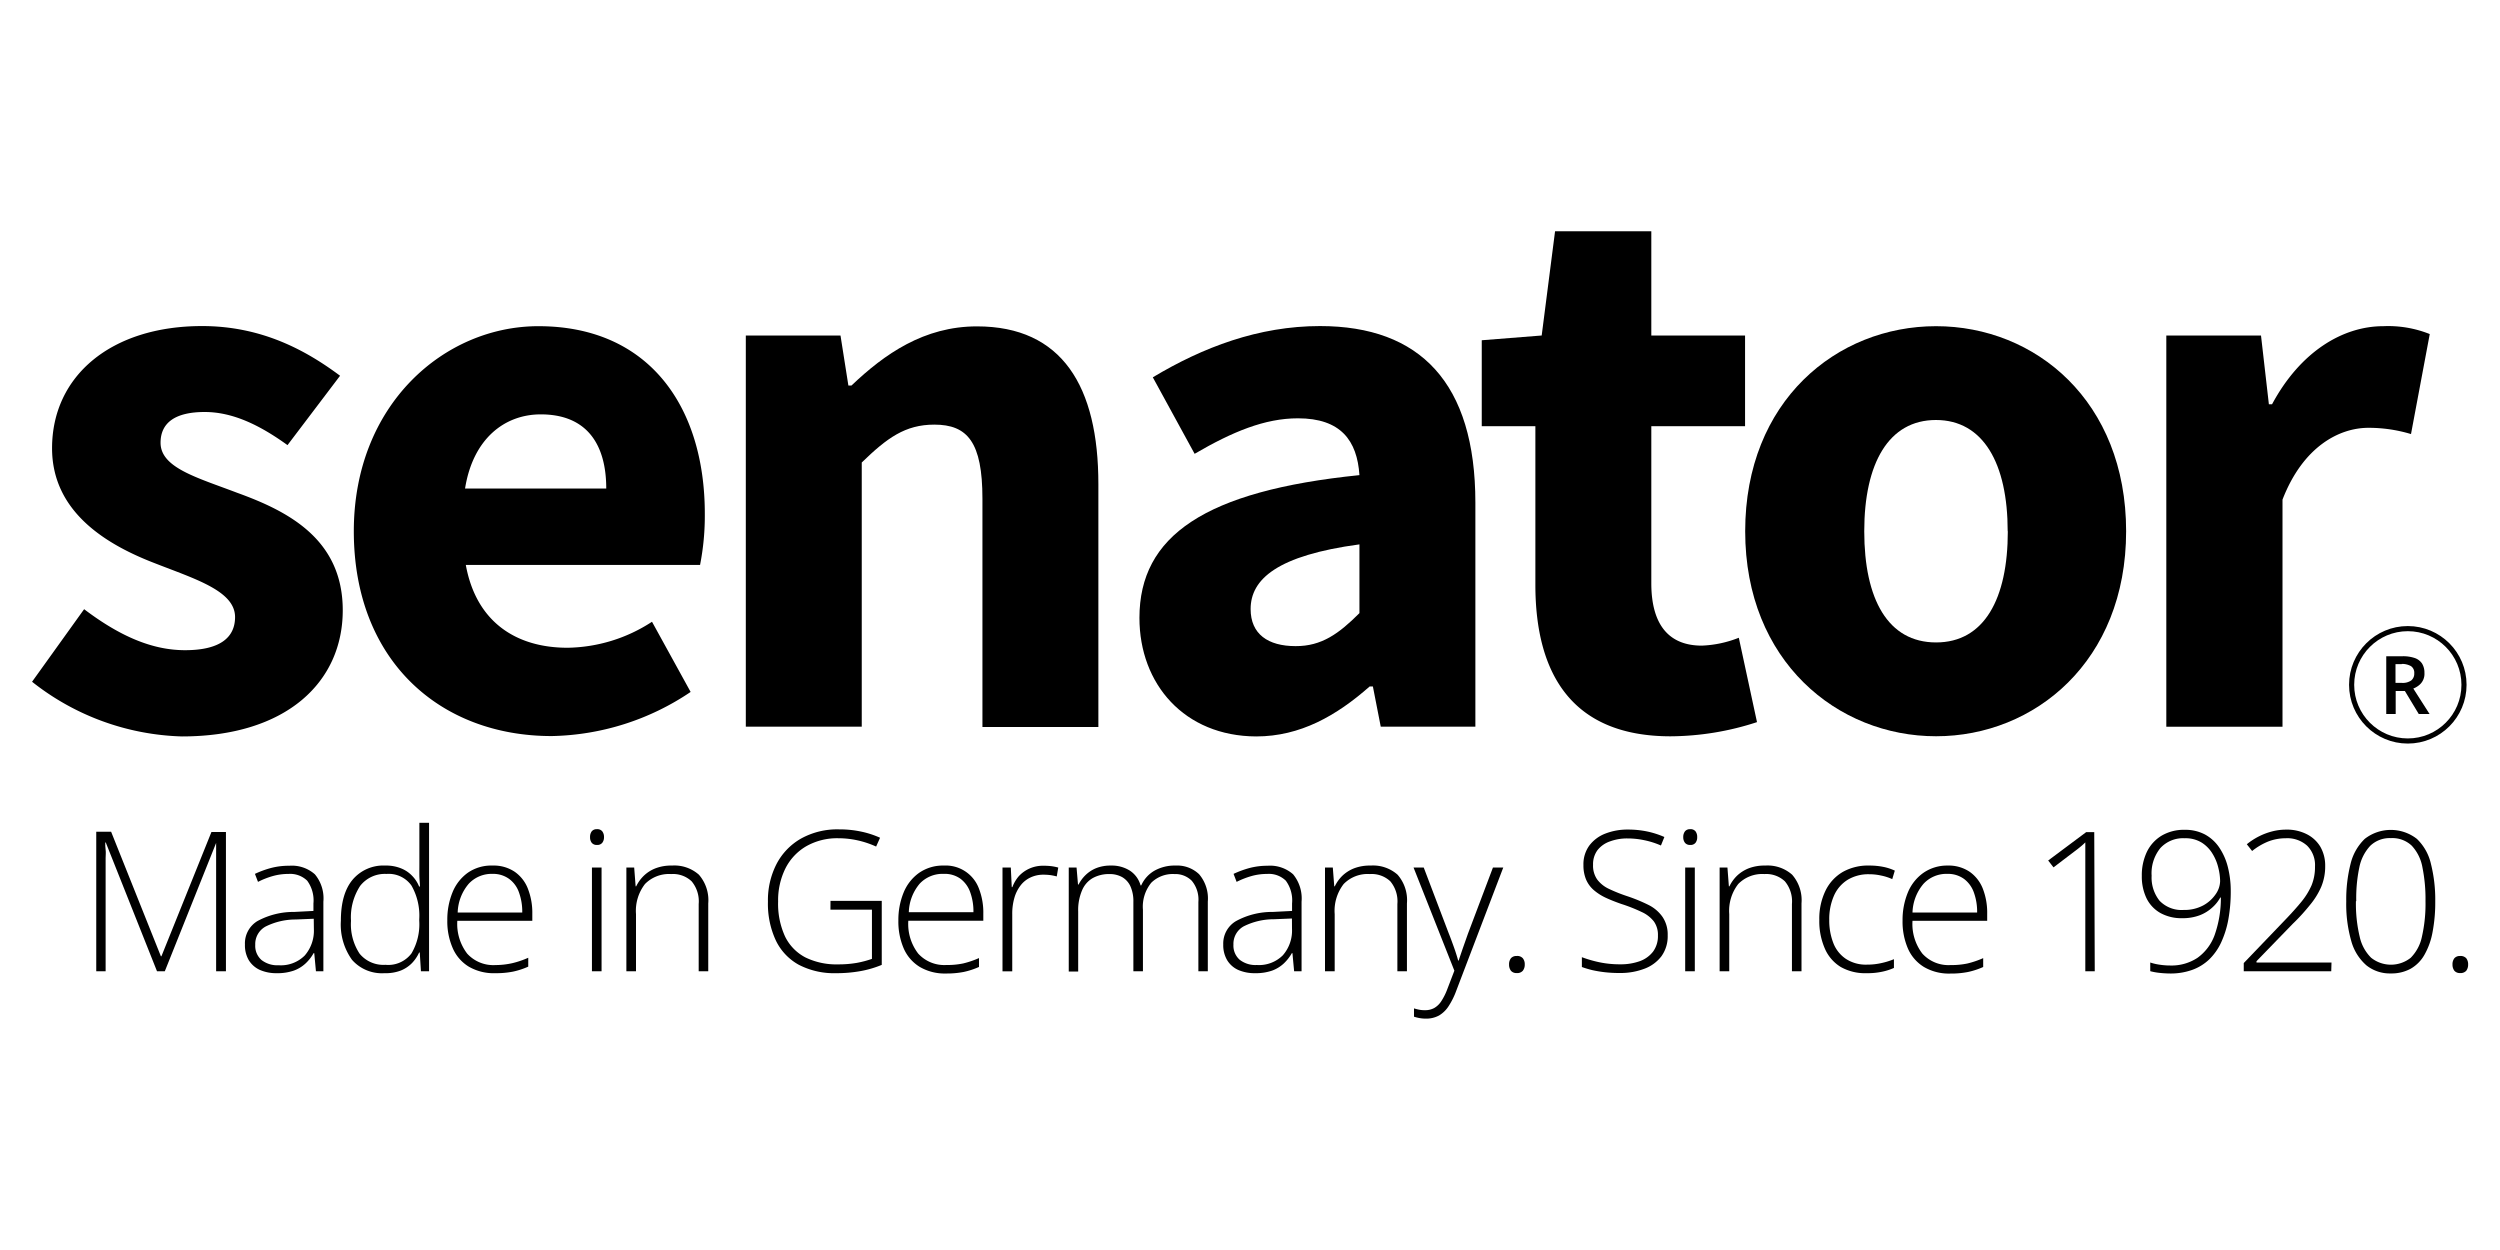 <svg id="Layer_1" data-name="Layer 1" xmlns="http://www.w3.org/2000/svg" viewBox="0 0 400 200"><defs><style>.cls-1{fill:none;stroke:#000;stroke-miterlimit:10;stroke-width:0.82px;}</style></defs><title>senator</title><path d="M5.13,109.08l8.33-11.61c5.67,4.29,10.85,6.56,16.15,6.56,5.55,0,8-2,8-5.3,0-4.16-6.31-6.06-12.75-8.58-7.57-2.9-16.53-8.08-16.53-18.43,0-11.6,9.47-19.55,24-19.55,9.59,0,16.66,3.91,22.08,7.95L46,71.22c-4.54-3.28-8.83-5.3-13.25-5.3-4.79,0-7.06,1.77-7.06,4.92,0,4,5.8,5.55,12.24,8,8,2.9,16.91,7.32,16.91,18.8s-9,20.19-25.75,20.19A40.41,40.41,0,0,1,5.13,109.08Z"/><path d="M56.61,85c0-20.32,14.52-32.81,29.53-32.81,17.8,0,26.63,13,26.63,30a40.8,40.8,0,0,1-.76,8.2H74.53c1.65,9.09,8,13.25,16.28,13.25a25.3,25.3,0,0,0,13.51-4.16l6.18,11.23a41,41,0,0,1-22.21,7.06C70.37,117.78,56.61,105.67,56.61,85ZM97,78.16c0-6.94-3-11.86-10.48-11.86-5.8,0-10.85,3.91-12.11,11.86Z"/><path d="M119.33,53.68h15.15l1.26,8h.5c5.3-5.05,11.61-9.46,20.07-9.46,13.63,0,19.43,9.59,19.43,25.23v38.87H157.19V79.8c0-9.08-2.4-11.86-7.7-11.86-4.67,0-7.57,2.14-11.61,6.06v42.27H119.33Z"/><path d="M182.31,98.86c0-13.13,10.47-20.32,35.2-22.84-.37-5.56-3-9.09-9.84-9.09-5.3,0-10.47,2.14-16.53,5.68l-6.69-12.24c8-4.8,16.91-8.2,26.75-8.2,16,0,24.86,9.08,24.86,28.26v35.84H220.92l-1.26-6.44h-.51c-5.3,4.67-11.1,8-18.17,8C189.5,117.78,182.31,109.46,182.31,98.86Zm35.2-.76v-11c-13.12,1.77-17.41,5.55-17.41,10.35,0,4,2.78,5.93,7.19,5.93C211.46,103.4,214.23,101.38,217.51,98.1Z"/><path d="M245.66,93.56V68.19h-8.58V54.44l9.59-.76L248.81,37h15.4V53.68h15V68.19h-15V93.3c0,7.07,3.15,10,8.07,10a17.74,17.74,0,0,0,5.93-1.26l2.91,13.5a45.09,45.09,0,0,1-13.88,2.27C251.71,117.78,245.66,108.07,245.66,93.56Z"/><path d="M279.23,85c0-20.83,14.63-32.81,30.54-32.81s30.41,12,30.41,32.81-14.64,32.8-30.41,32.8S279.23,105.8,279.23,85Zm42,0c0-10.86-3.91-17.8-11.48-17.8S298.28,74.12,298.28,85s3.79,17.79,11.49,17.79S321.25,95.83,321.25,85Z"/><path d="M346.61,53.68h15.15l1.26,11h.51c4.54-8.46,11.35-12.49,17.79-12.49a17.9,17.9,0,0,1,7.44,1.26l-3,16a23.38,23.38,0,0,0-6.81-1c-4.67,0-10.47,3-13.75,11.49v36.34H346.61Z"/><path d="M25.12,155.4l-8.2-20.61h-.08c0,.38,0,.77.06,1.19s0,.84,0,1.29,0,.91,0,1.4V155.4h-1.5V133.08h2.38L25.74,153h.09l8-19.88h2.32V155.4H34.58V138.49c0-.4,0-.81,0-1.22s0-.84,0-1.25,0-.81,0-1.2H34.6L26.37,155.4Z"/><path d="M46.29,138.52a5.53,5.53,0,0,1,4.09,1.37,6,6,0,0,1,1.36,4.38V155.4H50.55l-.27-2.9h-.1a6.82,6.82,0,0,1-1.3,1.66A5.51,5.51,0,0,1,47,155.3a7.91,7.91,0,0,1-2.7.41,6.5,6.5,0,0,1-2.74-.53,4.05,4.05,0,0,1-1.76-1.56,4.74,4.74,0,0,1-.61-2.49,4.17,4.17,0,0,1,2-3.76,12.08,12.08,0,0,1,5.88-1.46l3.08-.16v-1.2a5.32,5.32,0,0,0-1-3.64,3.9,3.9,0,0,0-3-1.08,9.15,9.15,0,0,0-2.47.33,13.08,13.08,0,0,0-2.4.94l-.49-1.28a15.2,15.2,0,0,1,2.56-.94A11.15,11.15,0,0,1,46.29,138.52ZM50.2,147l-2.9.12a10.72,10.72,0,0,0-4.81,1.13,3.19,3.19,0,0,0-1.65,2.93,3,3,0,0,0,1,2.42,4.1,4.1,0,0,0,2.74.84,5.4,5.4,0,0,0,4.18-1.56,6.06,6.06,0,0,0,1.46-4.24Z"/><path d="M61.51,155.71a6.36,6.36,0,0,1-5.19-2.14,9.65,9.65,0,0,1-1.78-6.26q0-4.31,1.88-6.56a6.43,6.43,0,0,1,5.24-2.26,6.3,6.3,0,0,1,2.49.44,5,5,0,0,1,1.79,1.2,5.17,5.17,0,0,1,1.12,1.72h.13c0-.54-.08-1.12-.09-1.74s0-1.2,0-1.71v-6.75h1.55V155.4H67.35l-.19-3h-.1a6,6,0,0,1-1.13,1.68,5.28,5.28,0,0,1-1.81,1.21A6.81,6.81,0,0,1,61.51,155.71Zm.16-1.34a4.65,4.65,0,0,0,4.17-1.83,9.18,9.18,0,0,0,1.24-5.21v-.25a9.71,9.71,0,0,0-1.24-5.38,4.46,4.46,0,0,0-4-1.87,5,5,0,0,0-4.22,1.92,9.17,9.17,0,0,0-1.46,5.59,8.53,8.53,0,0,0,1.37,5.24A4.92,4.92,0,0,0,61.67,154.37Z"/><path d="M78.83,138.49a6,6,0,0,1,3.53,1,5.87,5.87,0,0,1,2.11,2.72,10.58,10.58,0,0,1,.7,4v1.12h-12a7.82,7.82,0,0,0,1.58,5.25,5.65,5.65,0,0,0,4.53,1.83A12.4,12.4,0,0,0,82,154.1a14.21,14.21,0,0,0,2.52-.86v1.42a12,12,0,0,1-2.44.8,13.84,13.84,0,0,1-2.81.25A7.91,7.91,0,0,1,75,154.66a6.48,6.48,0,0,1-2.56-2.95,10.66,10.66,0,0,1-.87-4.46,11.53,11.53,0,0,1,.83-4.47,7.15,7.15,0,0,1,2.45-3.14A6.6,6.6,0,0,1,78.83,138.49Zm0,1.33A5,5,0,0,0,75,141.4,7.41,7.41,0,0,0,73.23,146H83.56a9,9,0,0,0-.52-3.2,4.5,4.5,0,0,0-1.56-2.16A4.34,4.34,0,0,0,78.82,139.82Z"/><path d="M95.51,132.67a1,1,0,0,1,.85.34,1.47,1.47,0,0,1,.28.93,1.41,1.41,0,0,1-.28.91,1,1,0,0,1-.85.34,1,1,0,0,1-.83-.34,1.41,1.41,0,0,1-.27-.91,1.47,1.47,0,0,1,.27-.93A1,1,0,0,1,95.51,132.67Zm.74,6.14V155.4H94.71V138.81Z"/><path d="M107.53,138.49a5.9,5.9,0,0,1,4.29,1.46,6.2,6.2,0,0,1,1.5,4.6V155.4h-1.53V144.64a5,5,0,0,0-1.13-3.63,4.33,4.33,0,0,0-3.28-1.16,5.38,5.38,0,0,0-4.18,1.59,7,7,0,0,0-1.44,4.82v9.14h-1.54V138.81h1.25l.23,3h.09a6,6,0,0,1,1.22-1.69,5.61,5.61,0,0,1,1.9-1.2A7,7,0,0,1,107.53,138.49Z"/><path d="M132.88,144.14h8.2v10.24a16.32,16.32,0,0,1-3.42,1,21.6,21.6,0,0,1-3.86.33,12.26,12.26,0,0,1-6-1.35,8.74,8.74,0,0,1-3.68-3.92,13.86,13.86,0,0,1-1.25-6.17,12.69,12.69,0,0,1,1.36-6,10,10,0,0,1,3.92-4.09,11.92,11.92,0,0,1,6.11-1.48,16.55,16.55,0,0,1,3.45.34,14.59,14.59,0,0,1,3.1,1l-.63,1.41a14.92,14.92,0,0,0-3-1,14.24,14.24,0,0,0-3-.33,10,10,0,0,0-5.2,1.29,8.56,8.56,0,0,0-3.33,3.57,11.48,11.48,0,0,0-1.15,5.26,12.49,12.49,0,0,0,1.11,5.6,7.45,7.45,0,0,0,3.26,3.35,11.25,11.25,0,0,0,5.22,1.11,17.08,17.08,0,0,0,3-.24,16,16,0,0,0,2.42-.64v-7.87h-6.64Z"/><path d="M151,138.49a5.67,5.67,0,0,1,5.64,3.71,10.58,10.58,0,0,1,.69,4v1.12h-12a7.77,7.77,0,0,0,1.58,5.25,5.64,5.64,0,0,0,4.52,1.83,12.34,12.34,0,0,0,2.68-.25,14.57,14.57,0,0,0,2.53-.86v1.42a12.2,12.2,0,0,1-2.44.8,13.91,13.91,0,0,1-2.81.25,7.88,7.88,0,0,1-4.22-1.05,6.5,6.5,0,0,1-2.57-2.95,10.82,10.82,0,0,1-.86-4.46,11.53,11.53,0,0,1,.83-4.47,7.2,7.2,0,0,1,2.44-3.14A6.65,6.65,0,0,1,151,138.49Zm0,1.33a5,5,0,0,0-3.86,1.58,7.41,7.41,0,0,0-1.73,4.55h10.34a9,9,0,0,0-.52-3.2,4.58,4.58,0,0,0-1.57-2.16A4.3,4.3,0,0,0,151,139.82Z"/><path d="M167,138.52a9.75,9.75,0,0,1,1.24.07,8.24,8.24,0,0,1,1.08.22l-.24,1.42a9,9,0,0,0-1-.21,9.43,9.43,0,0,0-1.11-.07,4.76,4.76,0,0,0-2.1.45,4.26,4.26,0,0,0-1.57,1.26,5.87,5.87,0,0,0-1,2,9.08,9.08,0,0,0-.34,2.59v9.16h-1.56V138.81h1.33l.15,3.13h.1A5.8,5.8,0,0,1,163,140.2a5.2,5.2,0,0,1,1.69-1.22A5.28,5.28,0,0,1,167,138.52Z"/><path d="M188.08,138.49a5.09,5.09,0,0,1,3.78,1.39,6,6,0,0,1,1.39,4.38V155.4h-1.51V144.32a4.71,4.71,0,0,0-1.05-3.39,3.71,3.71,0,0,0-2.78-1.08,4.9,4.9,0,0,0-3.7,1.38,6.06,6.06,0,0,0-1.34,4.34v9.83h-1.53V144.32a5.79,5.79,0,0,0-.48-2.53,3.27,3.27,0,0,0-1.33-1.46,4.08,4.08,0,0,0-2-.48,5.38,5.38,0,0,0-2.67.63,4.06,4.06,0,0,0-1.74,2,8,8,0,0,0-.61,3.36v9.61H171V138.81h1.25l.23,2.72h.09a5.79,5.79,0,0,1,1.1-1.5,5.3,5.3,0,0,1,1.7-1.12,6.22,6.22,0,0,1,2.39-.42,5.43,5.43,0,0,1,3,.8,4.13,4.13,0,0,1,1.73,2.37h.11a5.11,5.11,0,0,1,2.08-2.33A6.59,6.59,0,0,1,188.08,138.49Z"/><path d="M202.8,138.52a5.56,5.56,0,0,1,4.1,1.37,6.08,6.08,0,0,1,1.35,4.38V155.4h-1.19l-.27-2.9h-.09a7.08,7.08,0,0,1-1.3,1.66,5.55,5.55,0,0,1-1.87,1.14,7.91,7.91,0,0,1-2.7.41,6.53,6.53,0,0,1-2.74-.53,4,4,0,0,1-1.75-1.56,4.74,4.74,0,0,1-.62-2.49,4.16,4.16,0,0,1,2.05-3.76,12,12,0,0,1,5.87-1.46l3.09-.16v-1.2a5.32,5.32,0,0,0-1-3.64,3.87,3.87,0,0,0-3-1.08,9.13,9.13,0,0,0-2.46.33,13.45,13.45,0,0,0-2.41.94l-.49-1.28a15.53,15.53,0,0,1,2.56-.94A11.21,11.21,0,0,1,202.8,138.52Zm3.91,8.44-2.9.12a10.75,10.75,0,0,0-4.81,1.13,3.19,3.19,0,0,0-1.65,2.93,3,3,0,0,0,1,2.42,4.08,4.08,0,0,0,2.74.84,5.39,5.39,0,0,0,4.17-1.56,6,6,0,0,0,1.46-4.24Z"/><path d="M219.32,138.49a5.91,5.91,0,0,1,4.29,1.46,6.2,6.2,0,0,1,1.5,4.6V155.4h-1.53V144.64a5,5,0,0,0-1.13-3.63,4.35,4.35,0,0,0-3.28-1.16,5.35,5.35,0,0,0-4.18,1.59,7,7,0,0,0-1.44,4.82v9.14H212V138.81h1.25l.23,3h.09a6,6,0,0,1,1.21-1.69,5.82,5.82,0,0,1,1.9-1.2A7.1,7.1,0,0,1,219.32,138.49Z"/><path d="M226.17,138.81h1.63l4,10.53c.25.62.46,1.2.65,1.72s.36,1,.5,1.44.26.82.35,1.18h.09c.15-.47.36-1.07.61-1.81l.87-2.47,4-10.59h1.65L233,158.52a12,12,0,0,1-1.2,2.43,4.64,4.64,0,0,1-1.54,1.52,4.26,4.26,0,0,1-2.14.51,5.41,5.41,0,0,1-1-.09,6.29,6.29,0,0,1-.88-.22v-1.33a7,7,0,0,0,.82.21,4.38,4.38,0,0,0,.92.08,3,3,0,0,0,1.5-.35,3.34,3.34,0,0,0,1.14-1.11,9.69,9.69,0,0,0,.95-1.91l1.13-2.95Z"/><path d="M241.45,154.32a1.56,1.56,0,0,1,.3-1,1.13,1.13,0,0,1,.9-.36,1.18,1.18,0,0,1,1,.36,1.51,1.51,0,0,1,.31,1,1.56,1.56,0,0,1-.31,1,1.19,1.19,0,0,1-1,.37,1.14,1.14,0,0,1-.9-.37A1.61,1.61,0,0,1,241.45,154.32Z"/><path d="M266.83,149.65a5.46,5.46,0,0,1-1,3.35,6.08,6.08,0,0,1-2.73,2,10.69,10.69,0,0,1-3.91.68,20.61,20.61,0,0,1-2.47-.13,18.83,18.83,0,0,1-2-.34,15.75,15.75,0,0,1-1.62-.49v-1.57a19.91,19.91,0,0,0,2.75.8,15.83,15.83,0,0,0,3.41.34,9,9,0,0,0,3.1-.5,4.69,4.69,0,0,0,2.13-1.53,4.19,4.19,0,0,0,.78-2.58,3.68,3.68,0,0,0-.65-2.25,5.23,5.23,0,0,0-1.95-1.51,25.35,25.35,0,0,0-3.27-1.29c-.91-.32-1.75-.65-2.5-1a8.37,8.37,0,0,1-1.91-1.23,4.67,4.67,0,0,1-1.22-1.68,5.86,5.86,0,0,1-.42-2.32,5.08,5.08,0,0,1,.94-3.11,5.82,5.82,0,0,1,2.55-1.91,9.74,9.74,0,0,1,3.63-.65,15,15,0,0,1,3.05.3,14.08,14.08,0,0,1,2.78.89l-.55,1.36a13.2,13.2,0,0,0-2.68-.85,12.87,12.87,0,0,0-2.66-.28,7.86,7.86,0,0,0-2.8.47,4.33,4.33,0,0,0-2,1.39,3.77,3.77,0,0,0-.72,2.36,3.84,3.84,0,0,0,.67,2.36,5,5,0,0,0,1.89,1.5,25.15,25.15,0,0,0,2.91,1.16,26.11,26.11,0,0,1,3.42,1.41A6,6,0,0,1,266,146.7,5,5,0,0,1,266.83,149.65Z"/><path d="M270.42,132.67a1,1,0,0,1,.86.34,1.47,1.47,0,0,1,.27.93,1.41,1.41,0,0,1-.27.91,1,1,0,0,1-.86.34,1,1,0,0,1-.82-.34,1.41,1.41,0,0,1-.28-.91,1.47,1.47,0,0,1,.28-.93A1,1,0,0,1,270.42,132.67Zm.75,6.14V155.4h-1.54V138.81Z"/><path d="M282.45,138.49a5.91,5.91,0,0,1,4.29,1.46,6.2,6.2,0,0,1,1.5,4.6V155.4h-1.53V144.64a5,5,0,0,0-1.13-3.63,4.35,4.35,0,0,0-3.28-1.16,5.36,5.36,0,0,0-4.18,1.59,7,7,0,0,0-1.44,4.82v9.14h-1.54V138.81h1.25l.23,3h.09a6,6,0,0,1,1.21-1.69,5.82,5.82,0,0,1,1.9-1.2A7.1,7.1,0,0,1,282.45,138.49Z"/><path d="M298.69,155.71a7.92,7.92,0,0,1-4.18-1,6.43,6.43,0,0,1-2.56-3,10.88,10.88,0,0,1-.86-4.54,10.23,10.23,0,0,1,1-4.68,7,7,0,0,1,2.79-3,8.24,8.24,0,0,1,4.23-1,11.09,11.09,0,0,1,2.22.21,8.11,8.11,0,0,1,1.84.6l-.41,1.36a8.24,8.24,0,0,0-1.82-.58,8.55,8.55,0,0,0-1.84-.2,6.41,6.41,0,0,0-3.48.89,5.69,5.69,0,0,0-2.18,2.53,9.29,9.29,0,0,0-.76,3.88,9.93,9.93,0,0,0,.65,3.7,5.37,5.37,0,0,0,2,2.53,5.79,5.79,0,0,0,3.4.93,10.13,10.13,0,0,0,2.3-.25,11.63,11.63,0,0,0,2-.62v1.4a9.34,9.34,0,0,1-1.87.6A11,11,0,0,1,298.69,155.71Z"/><path d="M311.62,138.49a6,6,0,0,1,3.53,1,5.94,5.94,0,0,1,2.11,2.72,10.58,10.58,0,0,1,.69,4v1.12H306a7.77,7.77,0,0,0,1.58,5.25,5.64,5.64,0,0,0,4.52,1.83,12.34,12.34,0,0,0,2.68-.25,14.57,14.57,0,0,0,2.53-.86v1.42a12.2,12.2,0,0,1-2.44.8,13.91,13.91,0,0,1-2.81.25,7.88,7.88,0,0,1-4.22-1.05,6.5,6.5,0,0,1-2.57-2.95,10.82,10.82,0,0,1-.86-4.46,11.53,11.53,0,0,1,.83-4.47,7.2,7.2,0,0,1,2.44-3.14A6.65,6.65,0,0,1,311.62,138.49Zm0,1.33a5,5,0,0,0-3.85,1.58A7.41,7.41,0,0,0,306,146h10.34a9,9,0,0,0-.52-3.2,4.63,4.63,0,0,0-1.56-2.16A4.35,4.35,0,0,0,311.6,139.82Z"/><path d="M335.16,155.4h-1.51V137c0-.45,0-.86,0-1.22s0-.71,0-1a9.71,9.71,0,0,1-.79.71c-.25.21-.58.47-1,.78l-3.3,2.51-.85-1.1,6.08-4.54h1.29Z"/><path d="M356.92,142.53a25.06,25.06,0,0,1-.39,4.6,15.22,15.22,0,0,1-1.16,3.69,9.19,9.19,0,0,1-1.92,2.71,7.78,7.78,0,0,1-2.72,1.66,10.17,10.17,0,0,1-3.51.57,16.78,16.78,0,0,1-1.69-.1,10.11,10.11,0,0,1-1.49-.27V154a8.15,8.15,0,0,0,1.43.34,11.14,11.14,0,0,0,1.74.14,7.54,7.54,0,0,0,4.39-1.23,7.72,7.72,0,0,0,2.74-3.64,17.71,17.71,0,0,0,1-6h-.1a5.91,5.91,0,0,1-1.25,1.57,6.35,6.35,0,0,1-2,1.25,7.64,7.64,0,0,1-2.84.48,6.93,6.93,0,0,1-3.47-.82,5.49,5.49,0,0,1-2.22-2.33,8,8,0,0,1-.77-3.61,8.69,8.69,0,0,1,.82-3.87,6.15,6.15,0,0,1,2.36-2.58,7,7,0,0,1,3.68-.93,6.73,6.73,0,0,1,3.23.74,6.51,6.51,0,0,1,2.29,2.08,9.81,9.81,0,0,1,1.38,3.11A15.55,15.55,0,0,1,356.92,142.53Zm-7.36-8.41a4.93,4.93,0,0,0-3.9,1.57,6.38,6.38,0,0,0-1.4,4.43,5.92,5.92,0,0,0,1.27,4,4.88,4.88,0,0,0,3.89,1.47,6.3,6.3,0,0,0,3.09-.72,5.73,5.73,0,0,0,2-1.8,3.8,3.8,0,0,0,.71-2.1,9.17,9.17,0,0,0-.29-2.13,7.55,7.55,0,0,0-.93-2.25,5.38,5.38,0,0,0-1.74-1.78A4.91,4.91,0,0,0,349.56,134.12Z"/><path d="M373,155.4h-14v-1.31l6.56-6.84c1.05-1.09,1.93-2.07,2.65-2.95a11.23,11.23,0,0,0,1.64-2.65,7.68,7.68,0,0,0,.55-3,4.37,4.37,0,0,0-1.26-3.34,4.72,4.72,0,0,0-3.41-1.19,7.79,7.79,0,0,0-2.79.51,10.29,10.29,0,0,0-2.6,1.53l-.85-1.08a10.69,10.69,0,0,1,2-1.29,10.54,10.54,0,0,1,2.11-.78,9,9,0,0,1,2.17-.27,7,7,0,0,1,3.31.73,5.32,5.32,0,0,1,2.17,2,6,6,0,0,1,.78,3.09,8.43,8.43,0,0,1-.63,3.32,12,12,0,0,1-1.8,2.91c-.77.95-1.69,2-2.74,3l-5.82,6V154h12Z"/><path d="M389.64,144.18a25.27,25.27,0,0,1-.43,4.95,11.39,11.39,0,0,1-1.29,3.62A5.88,5.88,0,0,1,385.7,155a6.38,6.38,0,0,1-3.17.75,6,6,0,0,1-3.91-1.3,7.94,7.94,0,0,1-2.41-3.86,21.42,21.42,0,0,1-.81-6.37,23.21,23.21,0,0,1,.69-6,8.22,8.22,0,0,1,2.27-4,6.78,6.78,0,0,1,8.34,0,8,8,0,0,1,2.25,4A23.51,23.51,0,0,1,389.64,144.18Zm-12.69,0a22.58,22.58,0,0,0,.6,5.69,6.75,6.75,0,0,0,1.83,3.37,5.08,5.08,0,0,0,6.34,0,6.71,6.71,0,0,0,1.79-3.38,23.69,23.69,0,0,0,.57-5.68,25.58,25.58,0,0,0-.49-5.4,6.84,6.84,0,0,0-1.71-3.47,4.51,4.51,0,0,0-3.34-1.21,4.46,4.46,0,0,0-3.31,1.24,7.14,7.14,0,0,0-1.75,3.5A23.8,23.8,0,0,0,377,144.18Z"/><path d="M392.4,154.32a1.56,1.56,0,0,1,.3-1,1.13,1.13,0,0,1,.9-.36,1.22,1.22,0,0,1,1,.36,1.56,1.56,0,0,1,.3,1,1.61,1.61,0,0,1-.3,1,1.22,1.22,0,0,1-1,.37,1.14,1.14,0,0,1-.9-.37A1.61,1.61,0,0,1,392.4,154.32Z"/><circle class="cls-1" cx="385.25" cy="109.57" r="8.99"/><path d="M384.38,105a5.81,5.81,0,0,1,2,.29,2.32,2.32,0,0,1,1.15.88,2.78,2.78,0,0,1,.38,1.5,2.31,2.31,0,0,1-.91,2,3.44,3.44,0,0,1-.87.5l2.6,4.07H387l-2.22-3.68h-1.47v3.68H381.8V105Zm-.1,1.26h-1v3h1a2.37,2.37,0,0,0,1.52-.39,1.39,1.39,0,0,0,.48-1.15,1.26,1.26,0,0,0-.51-1.13A2.87,2.87,0,0,0,384.28,106.23Z"/></svg>